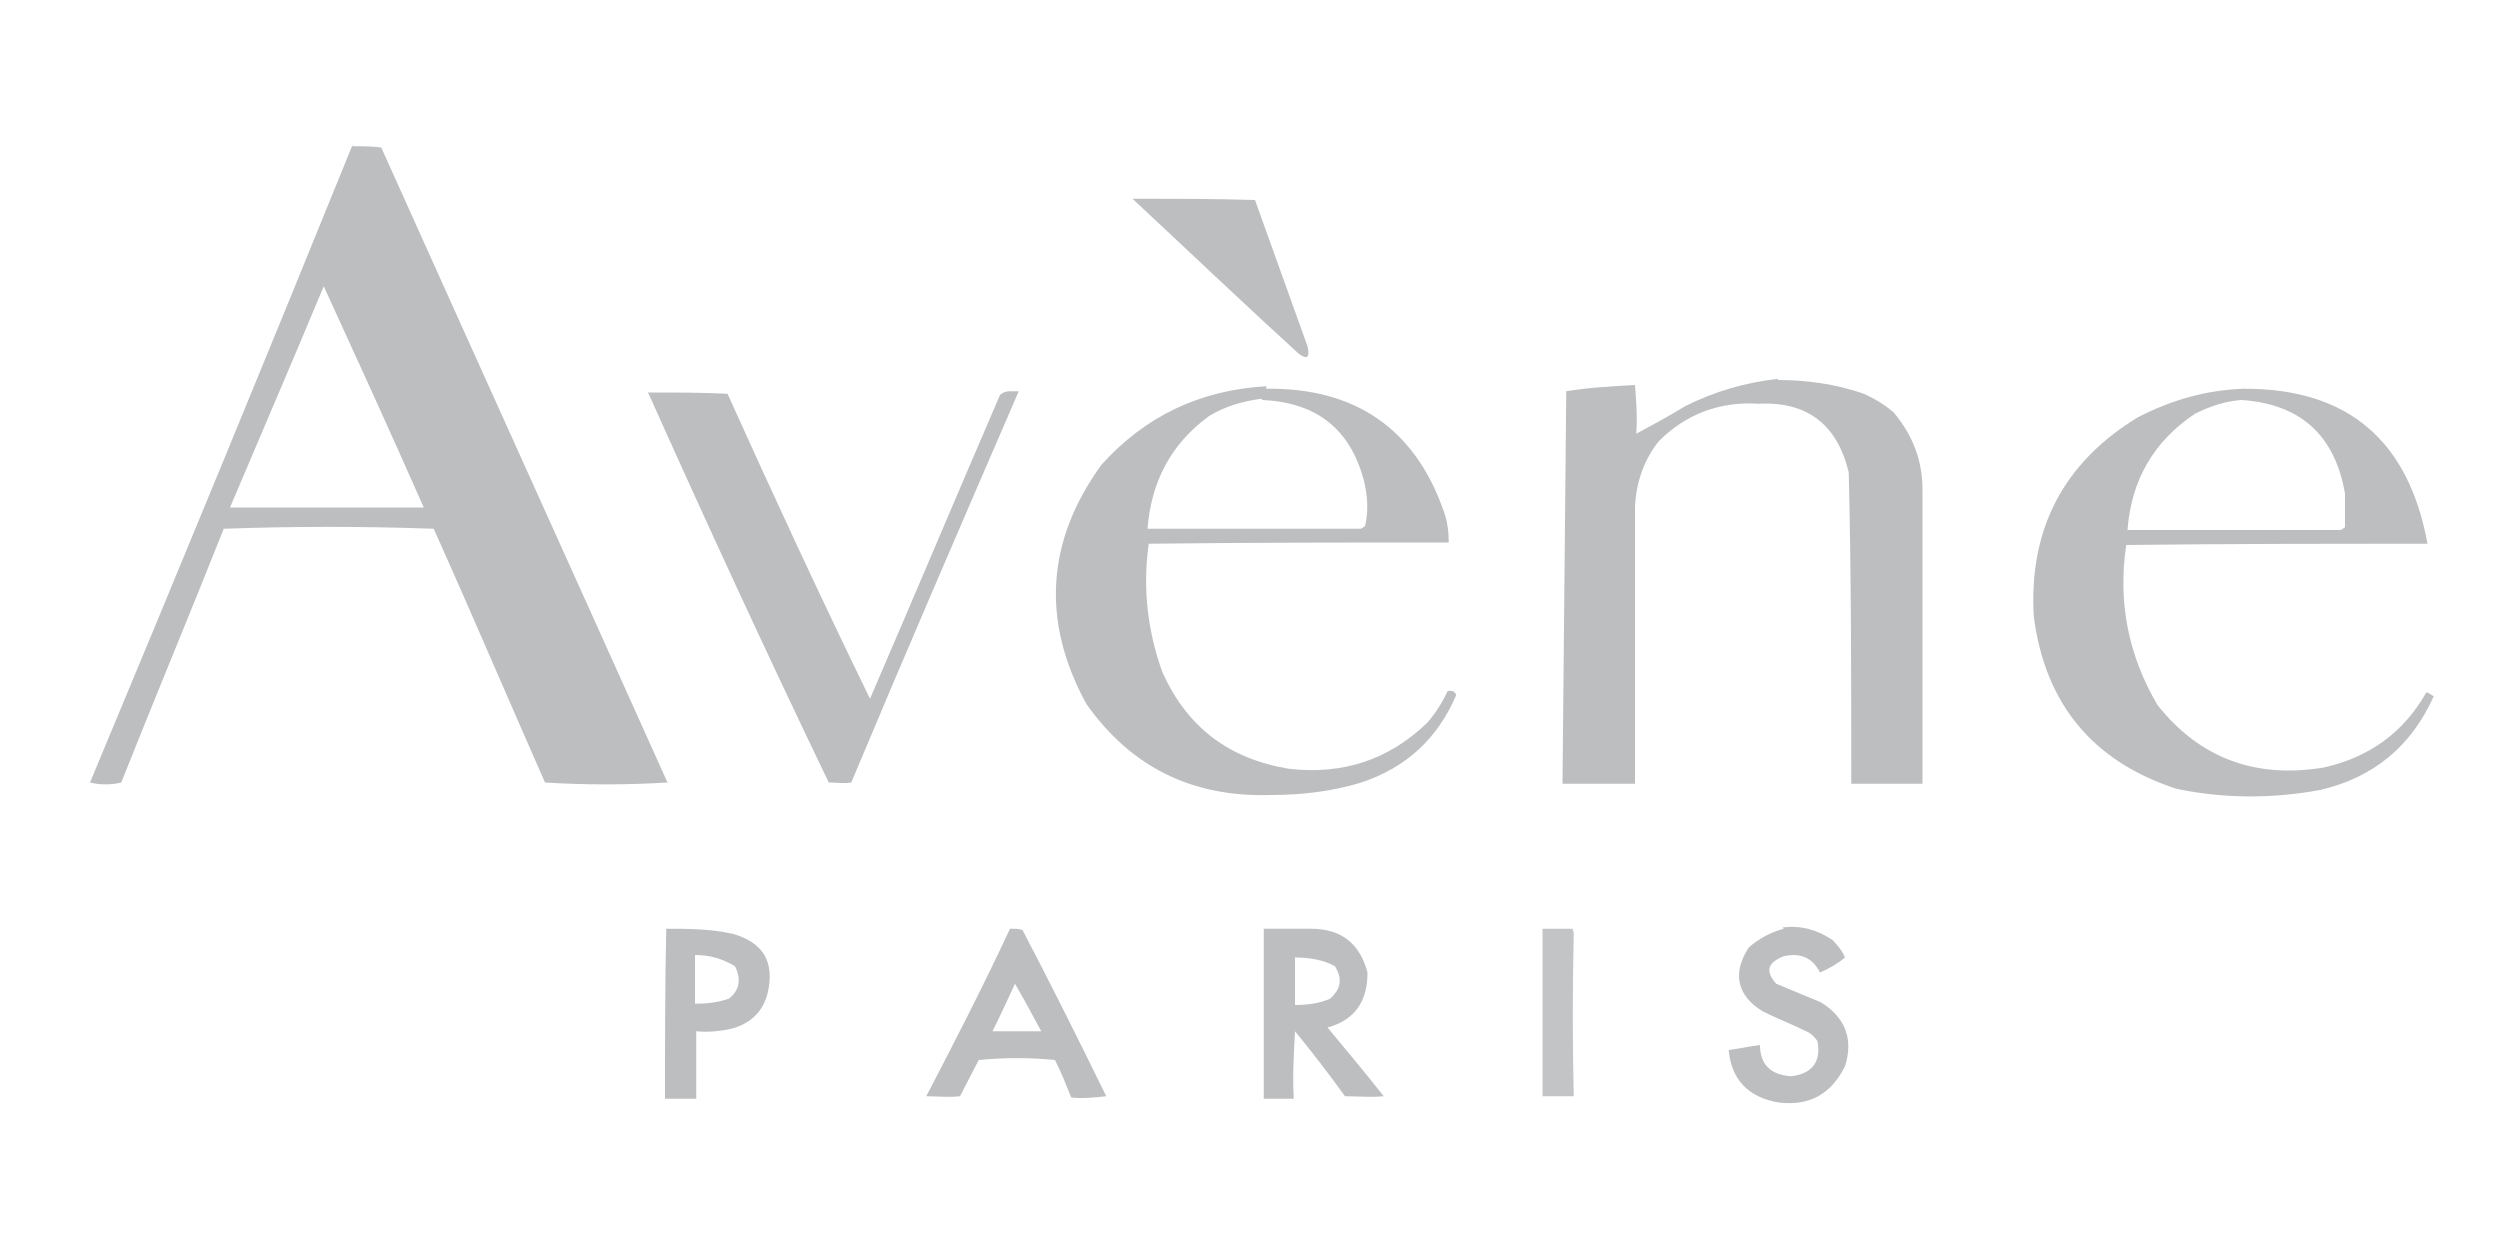 <?xml version="1.0" encoding="UTF-8"?>
<svg id="Layer_1" xmlns="http://www.w3.org/2000/svg" version="1.1" viewBox="0 0 200 100">
  <!-- Generator: Adobe Illustrator 30.0.0, SVG Export Plug-In . SVG Version: 2.1.1 Build 123)  -->
  <defs>
    <style>
      .st0, .st1, .st2, .st3, .st4, .st5, .st6, .st7, .st8, .st9, .st10, .st11 {
        fill: #bcbec0;
      }

      .st1 {
        opacity: 1;
      }

      .st1, .st2, .st3, .st4, .st5, .st6, .st7, .st8, .st9, .st10, .st11 {
        fill-rule: evenodd;
        isolation: isolate;
      }

      .st2 {
        opacity: 1;
      }

      .st3 {
        opacity: 1;
      }

      .st4 {
        opacity: 1;
      }

      .st5 {
        opacity: 1;
      }

      .st6 {
        opacity: 1;
      }

      .st7 {
        opacity: 1;
      }

      .st8 {
        opacity: .9;
      }

      .st9 {
        opacity: 1;
      }

      .st10 {
        opacity: 1;
      }

      .st11 {
        opacity: 1;
      }
    </style>
  </defs>
  <path class="st0" d="M-204.1,165.9c0,0-.2-.1-.4,0h-2.9c-.2,0-.2,0-.2.3.1.5.4,1.1.7,1.6.2.4.5.7.8,1.1.2.2.3.2.5,0,.7-.8,1.2-1.6,1.5-2.5,0-.1,0-.2,0-.3M-208.6,163.1c0,0-.1,0-.1.2,0,0,0,.1,0,.3v1.4c0,.2,0,.3.3.3h1.9c.2,0,.2,0,.3-.3v-1.7c0-.2,0-.3-.3-.3h-1.6c-.2,0-.3,0-.3,0M-206.2,161.4c.1,0,.2,0,.3.2,0,0,0,.1,0,.4v.4c0,.2,0,.3.3.3h2.5c.4,0,.5.3.5.6,0,.4-.2.8-.5,1.3,0,.2-.2.2-.3.3-.1,0-.2,0-.3-.1,0-.1,0-.2.1-.3.2-.4.4-.6.4-.8,0-.1,0-.2,0-.3,0,0-.2,0-.4,0h-2.1c-.2,0-.3,0-.3.3v1.7c0,.2,0,.3.3.3h1.7c.2,0,.3.1.4.3,0,.1,0,.3,0,.4-.3,1.1-.9,2.1-1.7,3.1-.2.1-.1.3,0,.4.7.5,1.4.9,2.3,1.2.2,0,.3.2.3.3,0,.2-.1.3-.3.2-.8-.2-1.7-.7-2.6-1.4-.2-.1-.3-.1-.5,0-.8.6-1.6,1.1-2.5,1.4-.2.1-.4,0-.5,0,0-.2,0-.3.2-.3l.8-.4c.5-.2,1-.5,1.5-.9.2-.2.2-.3,0-.5-.2-.2-.4-.5-.7-.8-.4-.7-.8-1.4-1-2.1,0-.2-.2-.3-.3-.3-.2,0-.2,0-.2.2v.5c0,.2,0,.5,0,.8-.1,1.2-.6,2.3-1.4,3.3,0,.1-.2.2-.3.3-.2,0-.3,0-.3-.2,0,0,0-.1,0-.2.5-.6.8-1.1,1-1.7.3-.7.5-1.4.5-2.2v-3.7c0-.3.3-.5.6-.5h2c.2,0,.3,0,.3-.3v-.7c0,0,0-.1.2-.2M-211.8,161.8c0,0,.2,0,.3,0,.4.2.8.5,1.3.9.2.2.3.3.3.4,0,.2-.2.2-.4.2,0,0-.1,0-.2-.2-.4-.4-.8-.6-1.2-.8-.2-.1-.2-.3,0-.5M-212.2,164.6c0-.2.2-.2.4-.2.4.2.8.5,1.3.9.3.2.4.4.1.6,0,0-.2,0-.3,0-.4-.4-.8-.7-1.3-.9-.2,0-.2-.2-.2-.3M-210.6,167.3c0-.2,0-.3.3-.3.2,0,.3.2.2.4-.3,1-.6,1.8-1,2.5-.2.4-.4.6-.6.8-.2.3-.4.4-.6.3-.1,0-.1-.2,0-.3.9-1.1,1.4-2.2,1.7-3.3"/>
  <path class="st0" d="M-188.8,162.8c0-.2-.1-.4-.4-.4h-2.9c-.2,0-.3,0-.3.3v3.2c0,.2,0,.3.3.3h2.9c.1,0,.2,0,.3,0,0,0,.1-.2.1-.3v-2.9ZM-195.9,162.4c-.1,0-.2,0-.3.3,0,0,0,.2,0,.4v2.8c0,.2,0,.3.3.3h2.9c.2,0,.3,0,.3-.3v-3.2c0-.2,0-.3-.3-.3h-2.8ZM-196.8,162.5c.1-.4.3-.6.6-.6h7.1c.4,0,.6.3.6.7v3.3c0,.5-.3.7-.7.7h-6.9c-.2,0-.3,0-.3.3v2.6c0,.1,0,.3.1.4.2.3.5.4.8.5.4,0,.7,0,1.1,0h3.7c.3,0,.6,0,.9,0,.3,0,.6-.1.8-.3,0,0,.1-.1.1-.2.1-.3.2-.7.1-1.1,0-.2,0-.3,0-.4,0-.2.2-.2.4,0,0,0,0,0,0,.1,0,.6,0,1.2-.2,1.7-.1.3-.3.5-.7.6-.2,0-.6.1-1,.1h-4.7c-.4,0-.7,0-.9,0-.3,0-.6-.2-.8-.4-.3-.3-.4-.6-.4-1v-6.9Z"/>
  <path class="st0" d="M-260.5,112.4c0,.8.2,1.4.7,1.8.5.4,1.4.6,2.6.6h2c.4,0,.7,0,.9,0,2.3,0,4.3-.9,6-2.6,1.8-1.8,2.6-4.1,2.6-6.9v-1.4c0-2.6-.8-4.6-2.5-6.1-1.7-1.6-4.1-2.2-6.4-2.3-1.1,0-2.3,0-3.4.1-.9.1-1.8.4-2.2,1.3-.3.6-.4,3.6-.4,8.8v.6s0,1.3,0,1.3v.9s0,4,0,4ZM-264.7,135.5h-.6c-1.2,0-2.1-.3-2.8-.8-.7-.6-1-1.2-1-1.9,0-.7.3-1.9.9-3.5.6-1.6.9-3.3.9-5.3v-1.5c0-.5,0-1,0-1.5v-.7c0-.5,0-1,0-1.5v-2.9c0,0,0-5.8,0-5.8v-2.1c0-.7,0-1.4,0-2.1v-1.4c0-.5,0-.9,0-1.4,0-.4,0-1.7-.2-3.8-.2-2.1-.3-3.5-.5-4.3-.2-.7-.3-1.3-.3-1.6,0-.9.7-1.4,2-1.7,2.3-.5,6.1-.7,11.2-.7h2.3c6.9,0,11.4,2.5,13.6,7.5.7,1.6,1,3.3,1,5.1v.8c0,1.6-.4,3.3-1.1,5-1.3,3.3-3.6,5.7-6.9,7.1-1.2.5-3,1.1-5.4,1.6-2.4.6-4.2,1.2-5.4,2-2.5,1.7-3.6,3.8-3.1,6.8.4,2.6,1.3,5.1-.9,7.1-1,.9-2.3,1.4-3.9,1.4"/>
  <path class="st0" d="M-199,118.1c.8,0,1.5,0,2.3,0,.5,0,2.6,0,2.6-.9v-.2c0-1-.4-2-.7-3-.6-2.2-1.1-4.4-1.8-6.6-.5-1.7-1-3.3-1.6-5-.2-.7-.5-1.5-.8-2.2-.1-.3-.5-1.2-.9-1.2,0,0,0,0-.1,0-.4.7-.7,1.5-1,2.2-3.6,8.9-5.4,14.2-5.4,15.9v.2c0,.5,1.1.8,3.3.8,1.3,0,2.7,0,4,0M-181.3,130.8v.6c0,1.2-.5,2.3-1.5,3.3-1.2,1.2-4.3,1.1-5.6.1-1.5-1.1-1.4-3.2-1.9-4.9-.8-2.8-1.6-4.8-2.6-5.8-.9-1.1-2.8-1.6-5.5-1.6-5.2,0-8.3.5-9.3,1.4-1,.9-1.9,2.8-2.9,5.7-.5,1.5-.2,3.5-1.3,4.8-1.2,1.3-3.3,1.4-4.8.8-1.6-.6-2.4-2.1-2.5-3.7,0-2,1.4-3.2,2.3-4.8.7-1.3,5-10.4,6.8-15.8,2.8-8.1,4.6-13.1,5.6-15.1,1.1-2.2,2.3-4.6,5.1-4.6,1,0,2,.4,2.8,1.1.9.7,1.8,2.2,2.7,4.3,0,0,3.3,9.4,10,28.1.4,1,.9,2.1,1.6,3.2.7,1.1,1,2.1,1,2.9"/>
  <path class="st0" d="M-155.1,112.9v1.4c0,4,1,7.2,2.9,9.7,1.1,1.5,2.5,2.6,4.2,3.4s3.2,1.2,4.6,1.2h1.6c1.7,0,3.3-.4,4.8-1.1,2.8-1.4,4.8-3.7,5.8-6.9.7-2.2,1.1-4.5,1.1-6.8v-.9c0,0,0-.1,0-.2,0-1.8-.3-3.7-.8-5.6-1.1-3.7-3-6.3-5.9-7.7-1.7-.8-3.4-1.2-5.1-1.2h-1.1c-1.5,0-3.1.4-4.7,1.1-2.9,1.3-5,3.6-6.3,6.9-.8,2-1.1,4.3-1.1,6.8M-123.4,111.6v2.1c0,2.9-.5,5.8-1.4,8.7-1.8,5.5-5.1,9.4-10,11.4-2.6,1.1-5.3,1.7-8,1.7h-.7c-5.5,0-10-2-13.5-6-1.4-1.7-2.6-3.9-3.5-6.6-.9-2.7-1.3-5.4-1.3-8.3v-1.4c0-3,.4-6,1.3-9,.9-3,2.2-5.5,4.1-7.6,3.5-3.9,8.1-5.9,13.6-5.9h1.4c2.2,0,4.5.5,6.9,1.5,4.8,2,8.1,5.7,9.9,11.2.9,2.6,1.3,5.3,1.3,8"/>
  <path class="st0" d="M-205.2,80.5c0-.3-.1-.5-.1-.8,0-.6.4-1.1.9-1.4,1.7-1.2,4.1-.8,5.8.3,2.4,1.6,5,3.2,6.9,5.3.4.4.7.9.8,1.4.2,3.3-7.6-.4-8.4-.8-1.5-.7-5.1-2-5.9-4"/>
  <path class="st0" d="M-239.6,151.8h.3s.3,0,.3,0h1c.2,0,.3,0,.5,0,.2,0,.3-.2.4-.3.1-.1.2-.2.3-.4,0-.2,0-.3,0-.5,0-.2,0-.3,0-.5,0-.2-.2-.3-.3-.4-.1-.1-.2-.2-.4-.3-.1,0-.3-.1-.5-.1-.2,0-.3,0-.5,0-.2,0-.3,0-.5,0,0,0-.1,0-.2,0,0,0-.1,0-.2,0h-.3s0,.3,0,.3v1.9s0,.3,0,.3ZM-239.6,148.5h.3c.1,0,.3,0,.5,0,0,0,0,0,.1,0h0c.2,0,.3,0,.4,0,.1,0,.2-.1.3-.2,0,0,.2-.2.2-.3,0-.1,0-.2,0-.4,0-.1,0-.3,0-.4,0-.1-.1-.2-.2-.3,0,0-.2-.2-.3-.2-.1,0-.2,0-.4,0h-.5s0,0,0,0h-.3s0,.3,0,.3v1.4s0,.3,0,.3ZM-239.2,145.5h.5c.2,0,.5,0,.7.1.2,0,.4.2.6.4.2.2.3.4.4.6,0,.2.1.5.1.7,0,.1,0,.3,0,.4,0,.2-.1.3-.2.5l-.2.3h.3c.1.2.2.2.3.3,0,0,.2.1.2.2.2.2.4.4.5.7.1.3.2.5.2.8,0,.3,0,.6-.2.8-.1.3-.3.5-.5.7-.2.2-.4.4-.7.5-.3.1-.5.2-.8.2h-1s-.3,0-.3,0h-.2s-1,0-1,0v-7.3s1.3,0,1.3,0Z"/>
  <path class="st0" d="M-230.7,146.6c-.3.1-.6.3-.9.6-.3.3-.5.6-.6.9-.1.3-.2.7-.2,1,0,.4,0,.7.2,1,.1.3.3.6.6.9.3.3.5.5.9.6.3.1.7.2,1,.2.4,0,.7,0,1-.2.3-.1.6-.3.9-.6.3-.3.5-.6.6-.9.1-.3.2-.7.2-1,0-.4,0-.7-.2-1-.1-.3-.3-.6-.6-.9-.3-.3-.6-.5-.9-.6-.3-.1-.7-.2-1-.2-.4,0-.7,0-1,.2M-228.3,145.7c.4.2.8.5,1.2.8.4.4.6.8.8,1.2.2.4.3.9.3,1.4,0,.5,0,1-.3,1.4-.2.4-.5.8-.8,1.2-.4.4-.8.6-1.2.8-.4.2-.9.3-1.4.3-.5,0-1,0-1.4-.3-.4-.2-.8-.4-1.2-.8-.4-.4-.6-.8-.8-1.2-.2-.4-.3-.9-.3-1.4,0-.5,0-1,.3-1.4.2-.4.4-.8.8-1.2.4-.4.8-.6,1.2-.8.4-.2.9-.3,1.4-.3.5,0,1,0,1.4.3"/>
  <path class="st0" d="M-222.3,151.8h.3s.3,0,.3,0h1c.2,0,.3,0,.5,0,.2,0,.3-.2.4-.3.1-.1.2-.2.3-.4,0-.2,0-.3,0-.5,0-.2,0-.3,0-.5,0-.2-.2-.3-.3-.4-.1-.1-.2-.2-.4-.3-.1,0-.3-.1-.5-.1-.2,0-.3,0-.5,0-.2,0-.3,0-.5,0,0,0-.1,0-.2,0,0,0-.1,0-.2,0h-.3s0,.3,0,.3v1.9s0,.3,0,.3ZM-222.3,148.5h.3c.1,0,.3,0,.5,0,0,0,0,0,.1,0h0c.2,0,.3,0,.4,0,.1,0,.2-.1.3-.2,0,0,.2-.2.2-.3,0-.1,0-.2,0-.4,0-.1,0-.3,0-.4,0-.1-.1-.2-.2-.3,0,0-.2-.2-.3-.2-.1,0-.2,0-.4,0h-.5s0,0,0,0h-.3s0,.3,0,.3v1.4s0,.3,0,.3ZM-222,145.5h.5c.2,0,.5,0,.7.1.2,0,.4.2.6.4.2.2.3.4.4.6,0,.2.1.5.1.7,0,.1,0,.3,0,.4,0,.2-.1.3-.2.5l-.2.3h.3c.1.2.2.2.3.3,0,0,.2.1.2.2.2.2.4.4.5.7.1.3.2.5.2.8,0,.3,0,.6-.2.8-.1.3-.3.5-.5.7-.2.2-.4.4-.7.5-.3.1-.5.2-.8.2h-1s-.3,0-.3,0h-.2s-1,0-1,0v-7.3s1.3,0,1.3,0Z"/>
  <path class="st0" d="M-213,150.8h1.2c-.2-.5-.4-.9-.6-1.5-.2-.5-.4-1-.6-1.5-.2.5-.4,1-.6,1.5-.2.5-.4,1-.6,1.5h1.2ZM-209.9,152.8h-1s-.5-1.2-.5-1.2h-1.5s-1.5,0-1.5,0l-.5,1.2h-1s3.1-7.3,3.1-7.3l3.1,7.3Z"/>
  <path class="st0" d="M-199.1,151.7c.1,0,.3-.2.4-.4,0,0-.1-.1-.2-.2,0,0-.2-.1-.2-.2-.3-.3-.6-.5-.8-.8-.2-.2-.4-.5-.7-.9l-.2.2h0c-.2.1-.3.3-.5.5-.2.2-.2.4-.2.8,0,.2,0,.3.1.5,0,.2.2.3.3.4.1.1.3.2.5.3.1,0,.3,0,.6,0,.2,0,.4,0,.5,0,.2,0,.4-.1.5-.2M-197.1,149.4c0,.4,0,.7,0,.9,0,.2-.2.5-.3.8l.3.2c0,0,.2.1.3.2.1,0,.2.1.3.2.2,0,.3.1.4.1v1c-.2,0-.3,0-.5-.1-.2,0-.4-.2-.6-.3,0,0,0,0,0,0,0,0,0,0,0,0-.3-.1-.5-.3-.6-.4-.2.2-.4.4-.5.5-.2,0-.4.2-.7.3-.4,0-.7.1-1,.1-.3,0-.6,0-.9-.2-.3-.1-.5-.3-.8-.5-.2-.2-.4-.5-.5-.7-.1-.3-.2-.5-.2-.9h0c0-.4.1-.7.3-.9.2-.2.4-.5.6-.7h0s0,0,0,0c0,0,0,0,0,0l.2-.2-.2-.2c-.1-.2-.2-.4-.3-.6,0-.2-.1-.5-.1-.7,0-.2,0-.4.1-.6,0-.2.2-.3.4-.5.2-.2.4-.3.7-.5.3-.1.5-.2.7-.2.2,0,.4,0,.6.1.2,0,.4.2.6.3.2.1.3.3.4.5,0,.1.1.2.2.3l-1,.2h0c0,0-.1-.2-.2-.2,0,0-.2-.1-.3-.2-.1,0-.2,0-.3,0-.2,0-.4,0-.6.2-.3.3-.4.6-.3.9,0,.2.2.4.4.7.2.3.3.5.5.6.2.2.4.5.7.8.3.3.5.5.7.7l.3.3c.1-.2.2-.3.2-.5,0-.2,0-.4,0-.7h0s.9,0,.9,0Z"/>
  <polygon class="st0" points="-185 150.8 -181.5 145.4 -181.5 152.8 -182.5 152.8 -182.5 148.6 -185 152.6 -187.6 148.6 -187.6 152.8 -188.6 152.8 -188.6 145.4 -185 150.8"/>
  <path class="st0" d="M-176.2,146.6c-.3.1-.6.3-.9.6-.3.3-.5.6-.6.9-.1.3-.2.7-.2,1,0,.4,0,.7.2,1,.1.3.3.6.6.9.3.3.5.5.9.6.3.1.7.2,1,.2.4,0,.7,0,1-.2.3-.1.6-.3.9-.6.3-.3.5-.6.6-.9.1-.3.2-.7.2-1,0-.4,0-.7-.2-1-.1-.3-.3-.6-.6-.9-.3-.3-.6-.5-.9-.6-.3-.1-.7-.2-1-.2-.4,0-.7,0-1,.2M-173.7,145.7c.4.2.8.5,1.2.8.4.4.6.8.8,1.2.2.4.3.9.3,1.4,0,.5,0,1-.3,1.4-.2.4-.5.8-.8,1.2-.4.4-.8.6-1.2.8-.4.2-.9.3-1.4.3-.5,0-1,0-1.4-.3-.4-.2-.8-.4-1.2-.8-.4-.4-.6-.8-.8-1.2-.2-.4-.3-.9-.3-1.4,0-.5,0-1,.3-1.4.2-.4.4-.8.8-1.2.4-.4.8-.6,1.2-.8.4-.2.9-.3,1.4-.3.5,0,1,0,1.4.3"/>
  <path class="st0" d="M-166.3,149.2h0c.2,0,.4,0,.5,0,.1,0,.3-.2.4-.3.1-.1.2-.3.3-.5,0-.1,0-.3,0-.5,0-.2,0-.4,0-.5,0-.1-.2-.3-.3-.4h0c-.1-.1-.3-.2-.5-.3-.2,0-.4-.1-.7-.1h-.9s-.3,0-.3,0v.3s0,2.2,0,2.2v.3s.3,0,.3,0h.4s.2,0,.2,0h.5ZM-168.7,145.5h2.3c.4,0,.7,0,1,.2.3.1.6.3.8.5.2.3.4.5.5.7.1.2.2.5.2.9v.2c0,.3,0,.5-.1.7,0,.2-.2.4-.3.6-.1.2-.2.3-.4.4-.1,0-.3.2-.4.2h-.3c0,.1.2.4.2.4l1.5,2.4h-1.2s-1.7-2.5-1.7-2.5h-1.1s0,2.5,0,2.5h-1s0-7.3,0-7.3Z"/>
  <polygon class="st0" points="-157 145.5 -157 146.4 -159.9 146.4 -160.2 146.4 -160.2 146.7 -160.2 148.3 -160.2 148.6 -159.9 148.6 -157.8 148.6 -157.8 149.6 -159.9 149.6 -160.2 149.6 -160.2 149.9 -160.2 151.5 -160.2 151.8 -159.9 151.8 -157 151.8 -157 152.8 -159.9 152.8 -161.1 152.8 -161.1 145.5 -157 145.5"/>
  <g>
    <path class="st4" d="M28.2,11.7c.8,0,1.6,0,2.3.1,7.6,16.9,15.3,33.9,22.9,50.8-3.3.2-6.6.2-9.8,0-3-6.8-5.9-13.6-8.9-20.3-5.6-.2-11.2-.2-16.8,0-2.7,6.8-5.5,13.5-8.2,20.3-.8.2-1.7.2-2.5,0,7.1-17,14.1-34,21-51ZM25.9,22.9c2.7,5.9,5.4,11.8,8,17.7-5.2,0-10.3,0-15.5,0,2.5-5.9,5-11.7,7.5-17.7Z"/>
    <path class="st10" d="M90.6,15.9c3.3,0,6.6,0,9.8.1,1.4,3.9,2.8,7.8,4.2,11.7.2.9,0,1.1-.7.6-4.5-4.1-8.9-8.3-13.3-12.4Z"/>
    <path class="st3" d="M142.2,30.4c2.3,0,4.6.3,6.9,1.1.9.4,1.7.9,2.4,1.5,1.5,1.8,2.3,3.8,2.3,6.2,0,7.8,0,15.7,0,23.5h-5.7c0-8.3,0-16.6-.2-24.9-.9-3.8-3.3-5.7-7.2-5.5-3.1-.2-5.8.8-8,3-1.2,1.5-1.8,3.3-1.9,5.2,0,7.4,0,14.8,0,22.2-1.9,0-3.9,0-5.8,0,.1-10.4.2-20.9.3-31.4,1.8-.3,3.7-.4,5.5-.5.1,1.3.2,2.6.1,3.9,1.3-.7,2.6-1.4,3.9-2.2,2.4-1.2,4.8-1.9,7.5-2.2Z"/>
    <path class="st11" d="M101.3,31.1c7.1-.1,11.9,3.2,14.2,9.8.3.8.4,1.7.4,2.5-8,0-16,0-24,.1-.5,3.5-.1,7,1.1,10.3,2,4.4,5.3,6.9,10.1,7.7,4.3.5,8-.7,11.1-3.7.6-.7,1.2-1.6,1.6-2.5.3-.1.6,0,.7.3-1.5,3.5-4,5.8-7.6,7-2.3.7-4.7,1-7.2,1-6.3.2-11.2-2.2-14.8-7.3-3.6-6.6-3.2-13,1.2-19.1,3.5-3.9,7.9-6,13.2-6.3ZM101,32c4.3.2,7,2.3,8.1,6.4.3,1.2.4,2.5.1,3.7-.1,0-.2.2-.4.2-5.7,0-11.3,0-17,0,.3-3.8,1.9-6.8,4.9-9,1.3-.8,2.7-1.2,4.2-1.4Z"/>
    <path class="st1" d="M179.6,31.1c8.3,0,13.1,4.2,14.6,12.4-8,0-16.1,0-24.1.1-.7,4.6.2,8.9,2.5,12.8,3.4,4.3,7.9,5.9,13.3,5,3.6-.8,6.4-2.8,8.2-6,.2,0,.4.2.6.3-1.8,4-4.8,6.5-9.1,7.5-3.8.7-7.7.7-11.5-.1-6.7-2.2-10.5-6.8-11.4-13.8-.4-7,2.4-12.3,8.3-15.9,2.7-1.4,5.5-2.2,8.5-2.3ZM179.3,32c4.7.3,7.5,2.8,8.3,7.5,0,.9,0,1.8,0,2.7-.1,0-.2.2-.4.2-5.7,0-11.3,0-17,0,.3-4,2.1-7.1,5.4-9.3,1.2-.6,2.4-1,3.7-1.1Z"/>
    <path class="st9" d="M51.9,31.4c2.1,0,4.2,0,6.3.1,3.7,8.2,7.5,16.4,11.4,24.4,3.5-8.1,6.9-16.2,10.4-24.3.2-.2.5-.3.8-.3.2,0,.5,0,.7,0-4.5,10.4-9,20.8-13.4,31.3-.6.1-1.2,0-1.8,0-5-10.4-9.8-20.8-14.5-31.3Z"/>
    <path class="st6" d="M142.6,74.2c1.5-.2,2.8.2,4,1,.4.4.8.9,1,1.4-.6.5-1.3.9-2,1.2-.6-1.2-1.6-1.6-2.9-1.3-1.3.5-1.5,1.2-.6,2.2,1.2.5,2.4,1,3.6,1.5,1.9,1.2,2.6,2.9,1.9,5.1-1.1,2.2-2.8,3.2-5.3,2.9-2.4-.4-3.8-1.8-4-4.2.8-.1,1.7-.3,2.5-.4,0,1.6.9,2.4,2.5,2.5,1.7-.2,2.4-1.2,2.1-2.8-.2-.3-.4-.5-.7-.7-1.2-.6-2.5-1.1-3.7-1.7-2.1-1.3-2.4-3.1-1.1-5.1.8-.7,1.7-1.2,2.8-1.5Z"/>
    <path class="st2" d="M53.2,74.3c1.8,0,3.6,0,5.4.4,2.5.7,3.4,2.3,2.8,4.8-.4,1.5-1.4,2.4-2.9,2.8-.9.2-1.9.3-2.8.2v5.4h-2.5c0-4.5,0-9.1.1-13.6ZM55.6,76.4c1.2,0,2.2.3,3.2.9.5,1,.4,1.9-.5,2.6-.9.3-1.8.4-2.7.4v-3.9Z"/>
    <path class="st7" d="M80.8,74.3c.4,0,.7,0,1,.1,2.3,4.4,4.5,8.8,6.7,13.3-.9.1-1.9.2-2.8.1-.4-1-.8-2-1.3-3-2-.2-4.1-.2-6.1,0-.5,1-1,1.9-1.5,2.9-.9.1-1.8,0-2.7,0,2.3-4.4,4.6-8.9,6.7-13.4ZM81.2,78.7c.7,1.2,1.4,2.5,2.1,3.8-1.3,0-2.6,0-3.9,0,.6-1.2,1.2-2.5,1.8-3.8Z"/>
    <path class="st5" d="M101,74.3c1.3,0,2.6,0,3.9,0,2.4,0,3.9,1.2,4.5,3.5,0,2.3-1,3.8-3.2,4.4,1.5,1.8,3,3.6,4.5,5.5-1,.1-2.1,0-3.1,0-1.3-1.8-2.6-3.5-4-5.2-.1,1.8-.2,3.6-.1,5.4h-2.4v-13.6ZM103.6,76.6c1.2,0,2.3.2,3.2.7.6,1,.5,1.8-.4,2.6-.9.4-1.9.5-2.8.5v-3.9Z"/>
    <path class="st8" d="M123.4,74.3c.8,0,1.6,0,2.4,0,0,.1.1.2.1.4-.1,4.4-.1,8.7,0,13-.8,0-1.7,0-2.5,0v-13.6Z"/>
  </g>
</svg>